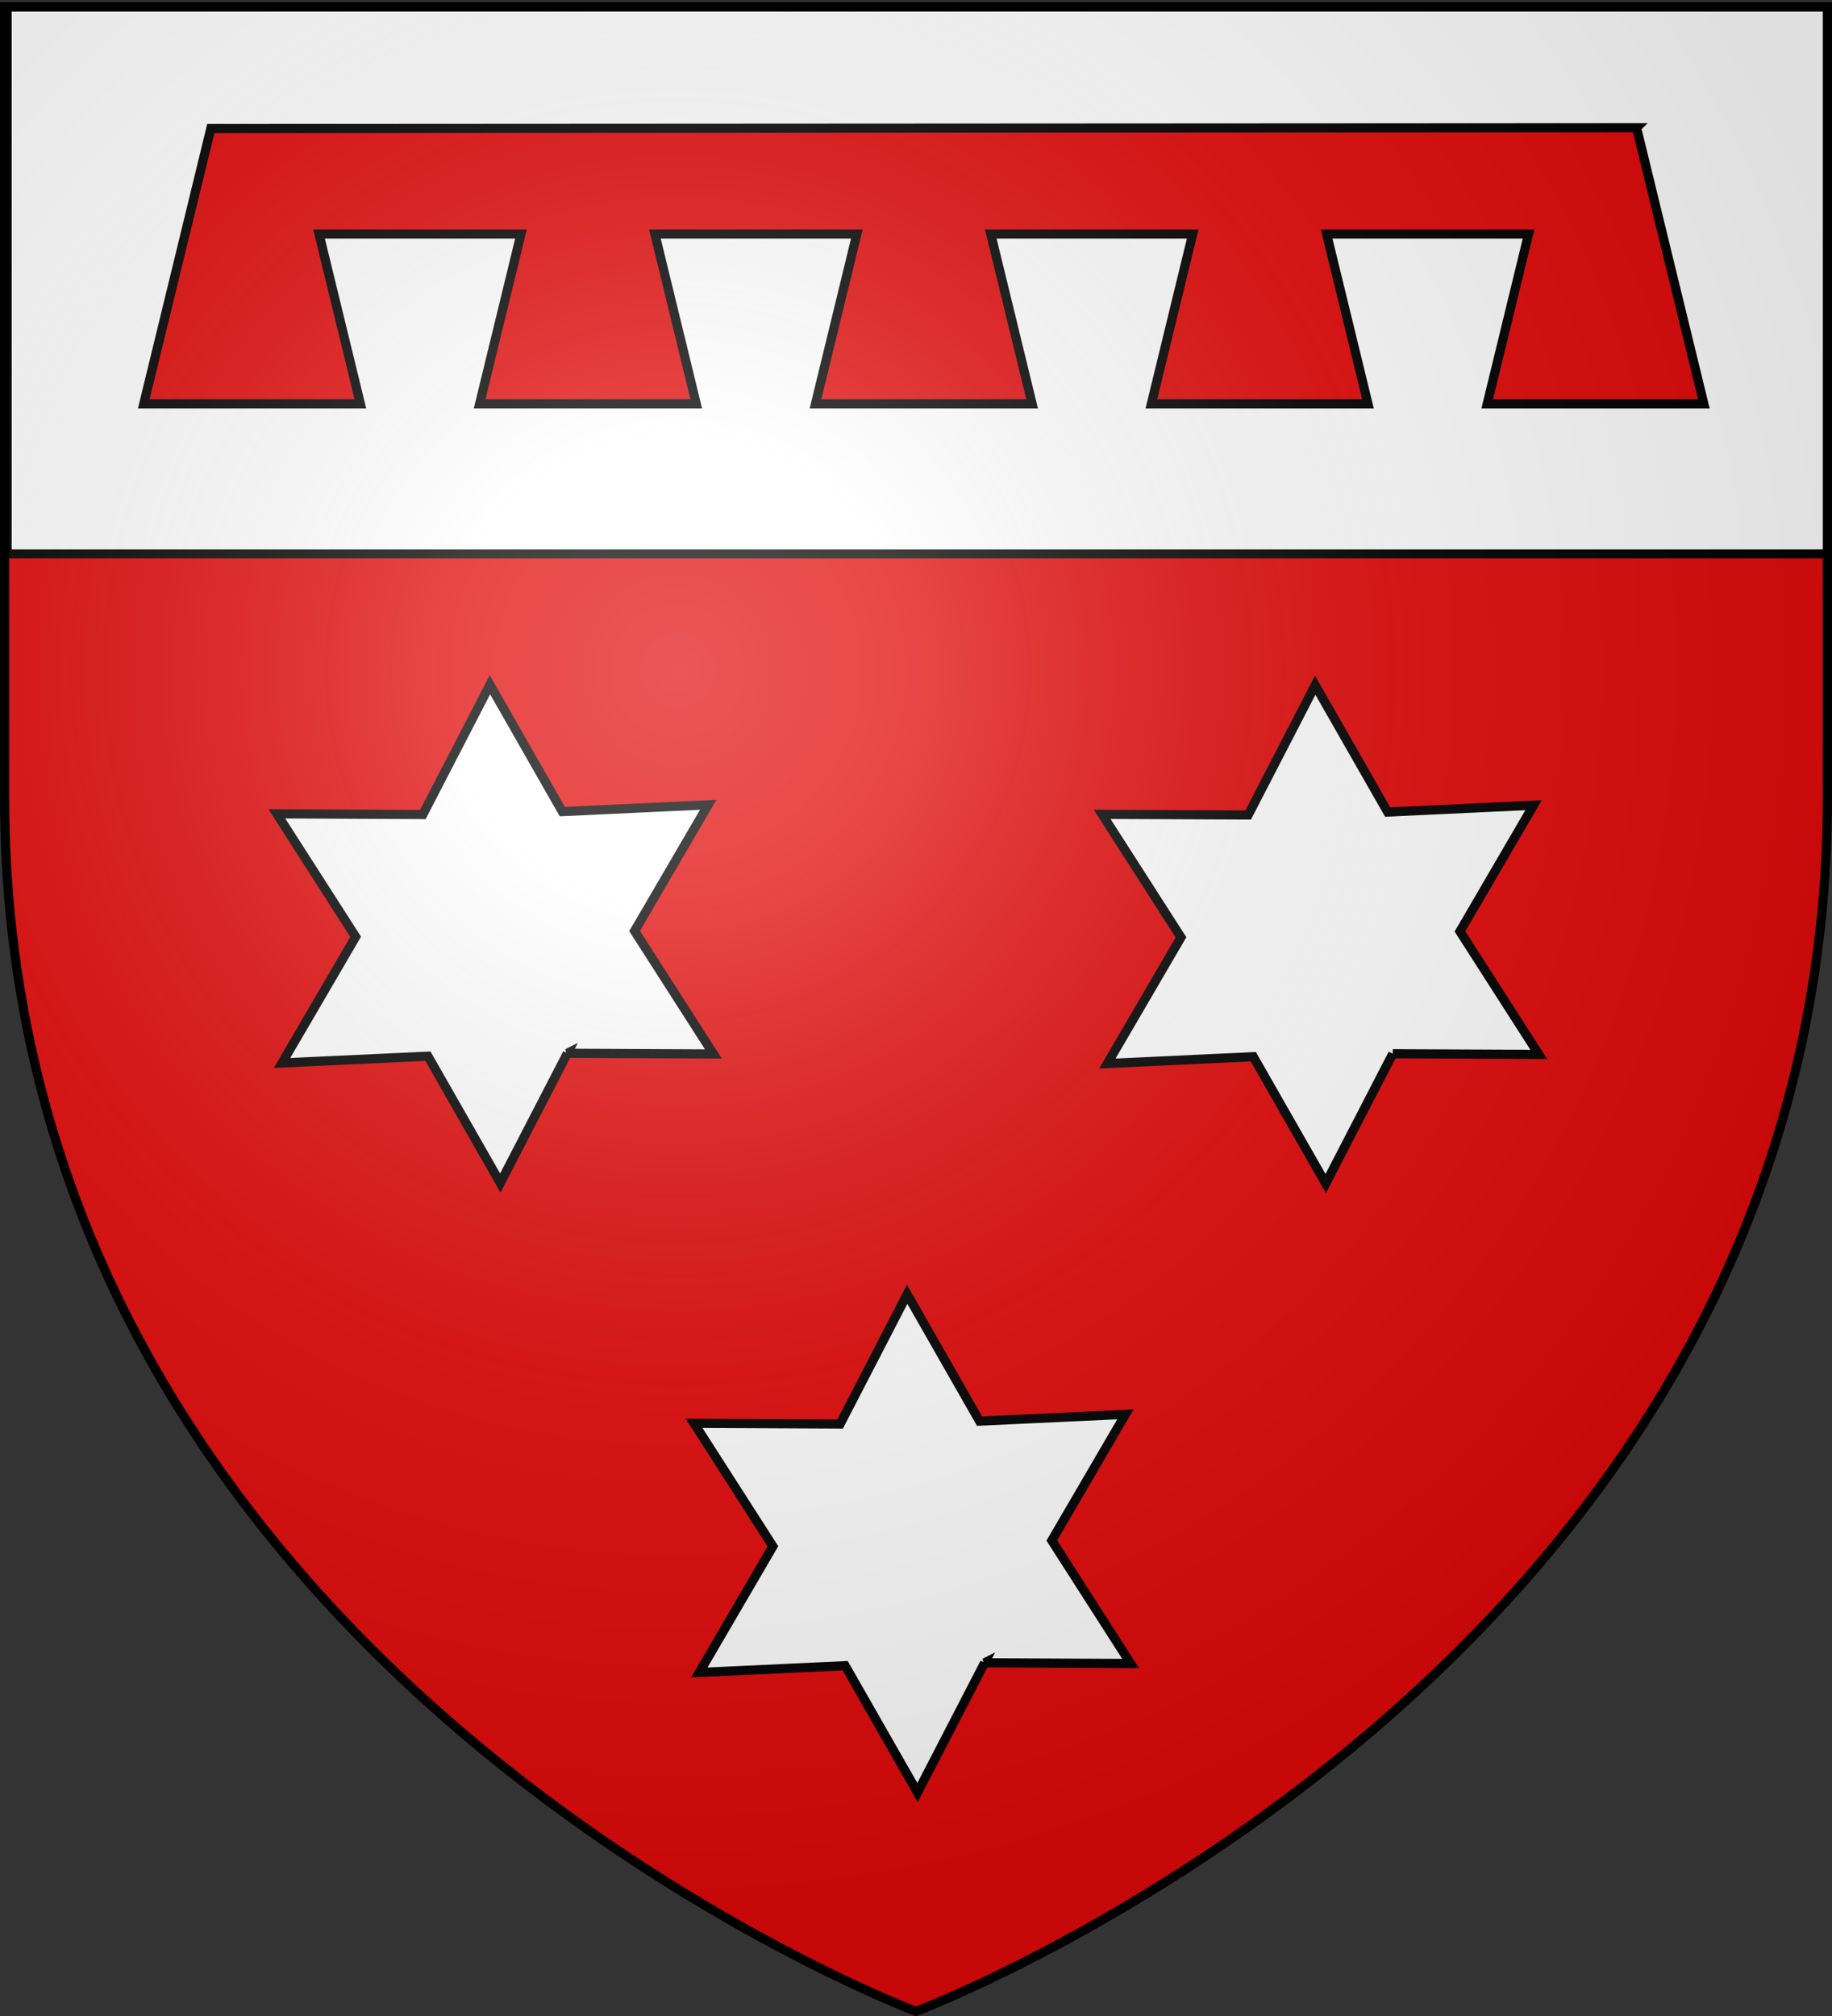 <svg xmlns="http://www.w3.org/2000/svg" xmlns:xlink="http://www.w3.org/1999/xlink" height="660" width="600" version="1.0"><rect width="100%" height="100%" fill="#333333" stroke="none"/><defs><linearGradient id="b"><stop style="stop-color:white;stop-opacity:.314" offset="0"/><stop offset=".19" style="stop-color:white;stop-opacity:.251"/><stop style="stop-color:#6b6b6b;stop-opacity:.125" offset=".6"/><stop style="stop-color:black;stop-opacity:.125" offset="1"/></linearGradient><linearGradient id="a"><stop offset="0" style="stop-color:#fd0000;stop-opacity:1"/><stop style="stop-color:#e77275;stop-opacity:.659" offset=".5"/><stop style="stop-color:black;stop-opacity:.323" offset="1"/></linearGradient><radialGradient xlink:href="#b" id="c" gradientUnits="userSpaceOnUse" gradientTransform="matrix(1.353 0 0 1.349 -77.63 -85.747)" cx="221.445" cy="226.331" fx="221.445" fy="226.331" r="300"/></defs><g style="display:inline"><path style="fill:#e20909;fill-opacity:1;fill-rule:evenodd;stroke:none;stroke-width:1px;stroke-linecap:butt;stroke-linejoin:miter;stroke-opacity:1" d="M300 658.5s298.5-112.32 298.5-397.772V2.176H1.5v258.552C1.5 546.18 300 658.5 300 658.5z"/><g style="display:inline"><path style="opacity:1;fill:#fff;fill-opacity:1;fill-rule:nonzero;stroke:#000;stroke-width:2.902;stroke-miterlimit:4;stroke-dasharray:none;stroke-opacity:1" d="M1.532 2.114h596.466v179.009H1.532z" transform="translate(.856 .2)"/></g></g><g style="fill:#fff;stroke:#000;stroke-width:6.304;stroke-miterlimit:4;stroke-dasharray:none;stroke-opacity:1"><path transform="scale(1.548) rotate(26.231 -286.742 918.26)" d="m-229.26 114.58-.597 30.89-25.6-17.295-27.048 14.928 2.178-30.818-26.452-15.96 27.778-13.523.596-30.888 25.6 17.295 27.048-14.929-2.178 30.818 26.452 15.96-27.778 13.523z" style="opacity:1;fill:#fff;fill-opacity:1;fill-rule:evenodd;stroke:#000;stroke-width:1.938;stroke-linecap:butt;stroke-linejoin:miter;marker:none;marker-start:none;marker-mid:none;marker-end:none;stroke-miterlimit:4;stroke-dasharray:none;stroke-dashoffset:0;stroke-opacity:1;visibility:visible;display:inline;overflow:visible;enable-background:accumulate"/></g><g style="fill:#fff;stroke:#000;stroke-width:6.304;stroke-miterlimit:4;stroke-dasharray:none;stroke-opacity:1"><path transform="matrix(1.389 .684 -.684 1.389 852.96 342.638)" d="m-229.26 114.58-.597 30.89-25.6-17.295-27.048 14.928 2.178-30.818-26.452-15.96 27.778-13.523.596-30.888 25.6 17.295 27.048-14.929-2.178 30.818 26.452 15.96-27.778 13.523z" style="opacity:1;fill:#fff;fill-opacity:1;fill-rule:evenodd;stroke:#000;stroke-width:1.938;stroke-linecap:butt;stroke-linejoin:miter;marker:none;marker-start:none;marker-mid:none;marker-end:none;stroke-miterlimit:4;stroke-dasharray:none;stroke-dashoffset:0;stroke-opacity:1;visibility:visible;display:inline;overflow:visible;enable-background:accumulate"/></g><g style="fill:#fff;stroke:#000;stroke-width:6.304;stroke-miterlimit:4;stroke-dasharray:none;stroke-opacity:1"><path transform="scale(1.548) rotate(26.231 -519.238 1172.15)" d="m-229.26 114.58-.597 30.89-25.6-17.295-27.048 14.928 2.178-30.818-26.452-15.96 27.778-13.523.596-30.888 25.6 17.295 27.048-14.929-2.178 30.818 26.452 15.96-27.778 13.523z" style="opacity:1;fill:#fff;fill-opacity:1;fill-rule:evenodd;stroke:#000;stroke-width:1.938;stroke-linecap:butt;stroke-linejoin:miter;marker:none;marker-start:none;marker-mid:none;marker-end:none;stroke-miterlimit:4;stroke-dasharray:none;stroke-dashoffset:0;stroke-opacity:1;visibility:visible;display:inline;overflow:visible;enable-background:accumulate"/></g><path style="fill:#e20909;fill-opacity:1;fill-rule:evenodd;stroke:#000;stroke-width:3;stroke-linecap:butt;stroke-linejoin:miter;stroke-miterlimit:4;stroke-dasharray:none;stroke-opacity:1;display:inline" d="m535.996 41.813-466.95.265-21.965 90.145h70.95l-13.544-55.622h66.138l-13.544 55.622h70.95l-13.544-55.622h66.138l-13.544 55.622h70.95l-13.544-55.622h66.138l-13.544 55.622h70.95l-13.544-55.622h66.138l-13.544 55.622h70.95l-22.035-90.41z"/><path d="M300 658.5s298.5-112.32 298.5-397.772V2.176H1.5v258.552C1.5 546.18 300 658.5 300 658.5z" style="opacity:1;fill:url(#c);fill-opacity:1;fill-rule:evenodd;stroke:none;stroke-width:1px;stroke-linecap:butt;stroke-linejoin:miter;stroke-opacity:1"/><path d="M300 658.5S1.5 546.18 1.5 260.728V2.176h597v258.552C598.5 546.18 300 658.5 300 658.5z" style="opacity:1;fill:none;fill-opacity:1;fill-rule:evenodd;stroke:#000;stroke-width:3;stroke-linecap:butt;stroke-linejoin:miter;stroke-miterlimit:4;stroke-dasharray:none;stroke-opacity:1"/></svg>